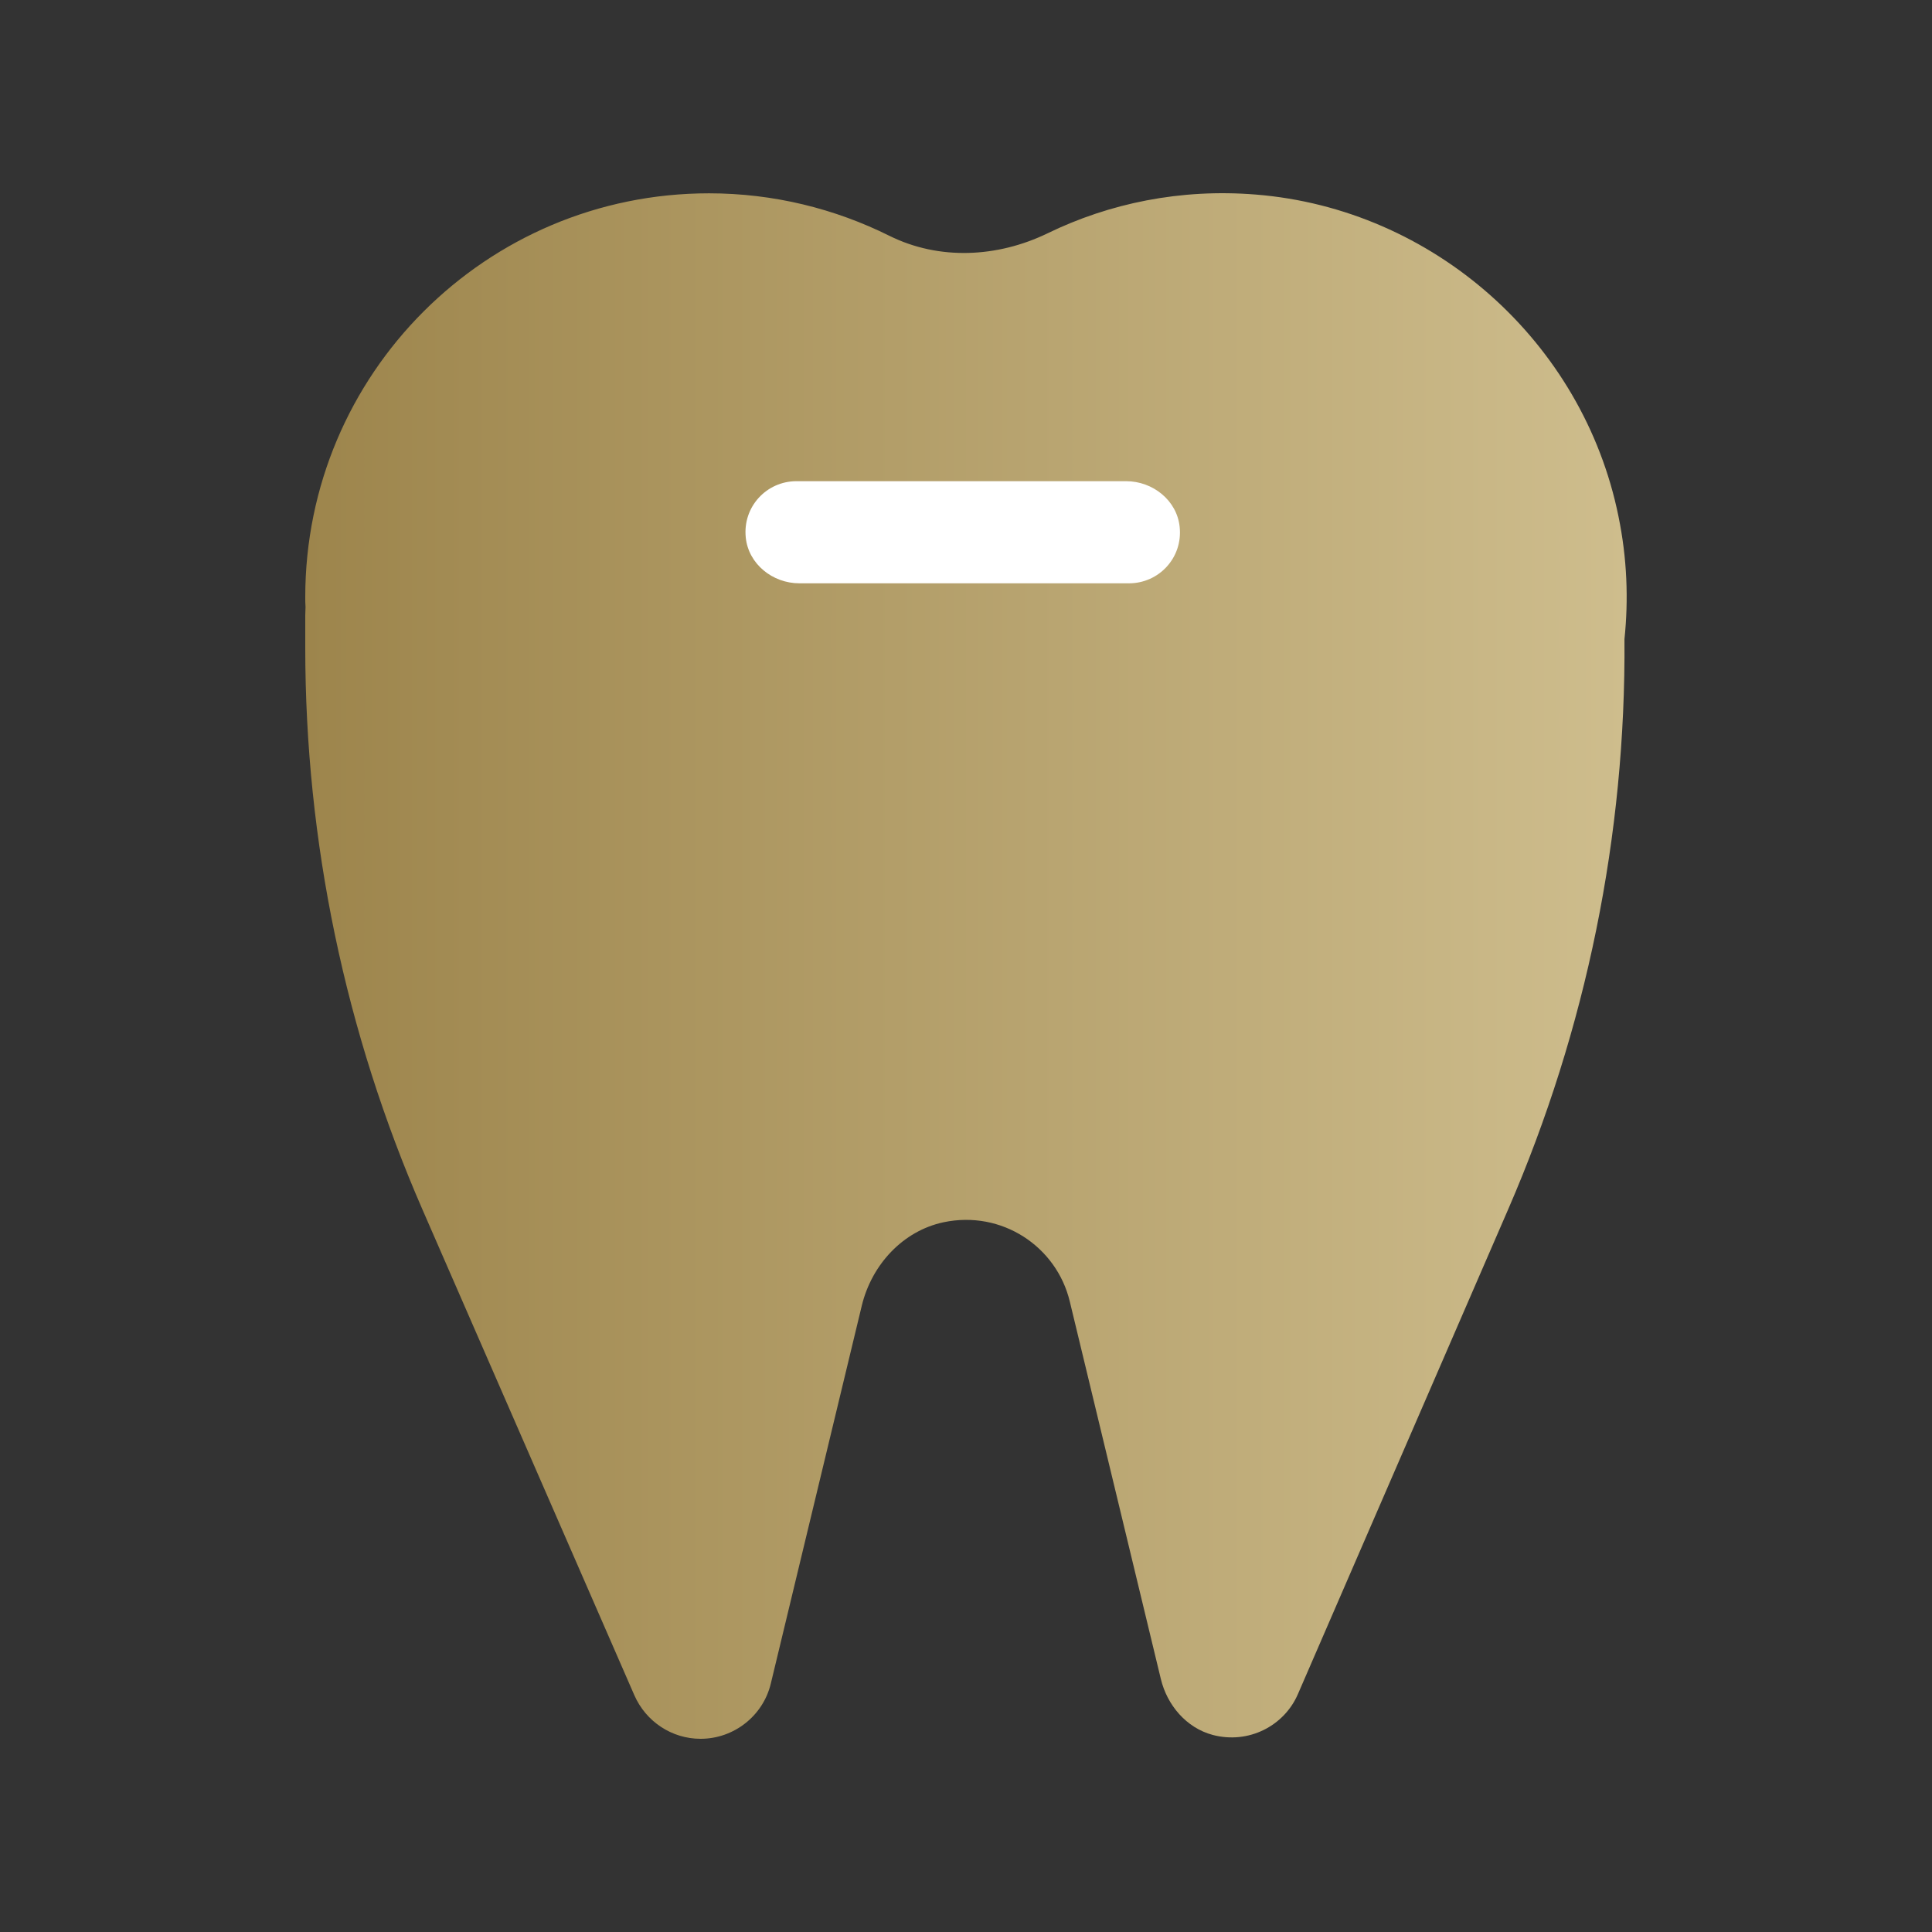 <svg width="50" height="50" viewBox="0 0 50 50" fill="none" xmlns="http://www.w3.org/2000/svg">
<rect x="0" y="0" width="50" height="50" fill="#333333" stroke="none"/>
<path d="M41.885 13.359C40.966 8.84 37.092 5.403 32.498 5.035C30.555 4.878 28.711 5.259 27.105 6.041C25.811 6.666 24.305 6.741 23.018 6.103C21.612 5.403 20.024 5.003 18.349 5.003C12.575 5.003 7.9 9.684 7.9 15.452C7.9 15.54 7.9 15.621 7.907 15.709C7.907 15.784 7.9 15.852 7.9 15.927V16.759C7.9 21.764 8.932 26.72 10.938 31.314L16.418 43.875C16.718 44.556 17.387 45 18.131 45C18.993 45 19.749 44.406 19.949 43.569L22.305 33.782C22.562 32.732 23.362 31.857 24.418 31.632C25.924 31.314 27.343 32.257 27.686 33.682L30.042 43.45C30.205 44.131 30.705 44.719 31.386 44.9C32.311 45.144 33.236 44.669 33.592 43.838L39.035 31.289C41.054 26.633 42.079 21.608 42.041 16.54C42.148 15.515 42.11 14.453 41.885 13.359Z" fill="url(#paint0_linear_12409_186)"/>
<path d="M29.218 15.096H20.688C19.994 15.096 19.369 14.596 19.3 13.909C19.219 13.115 19.838 12.453 20.613 12.453H29.143C29.837 12.453 30.462 12.953 30.53 13.64C30.612 14.434 29.993 15.096 29.218 15.096Z" fill="white"/>
<defs>
<linearGradient id="paint0_linear_12409_186" x1="42.098" y1="25" x2="7.9" y2="25" gradientUnits="userSpaceOnUse">
<stop stop-color="#CEBD8D"/>
<stop offset="1" stop-color="#9D854C"/>
</linearGradient>
</defs>
</svg>
